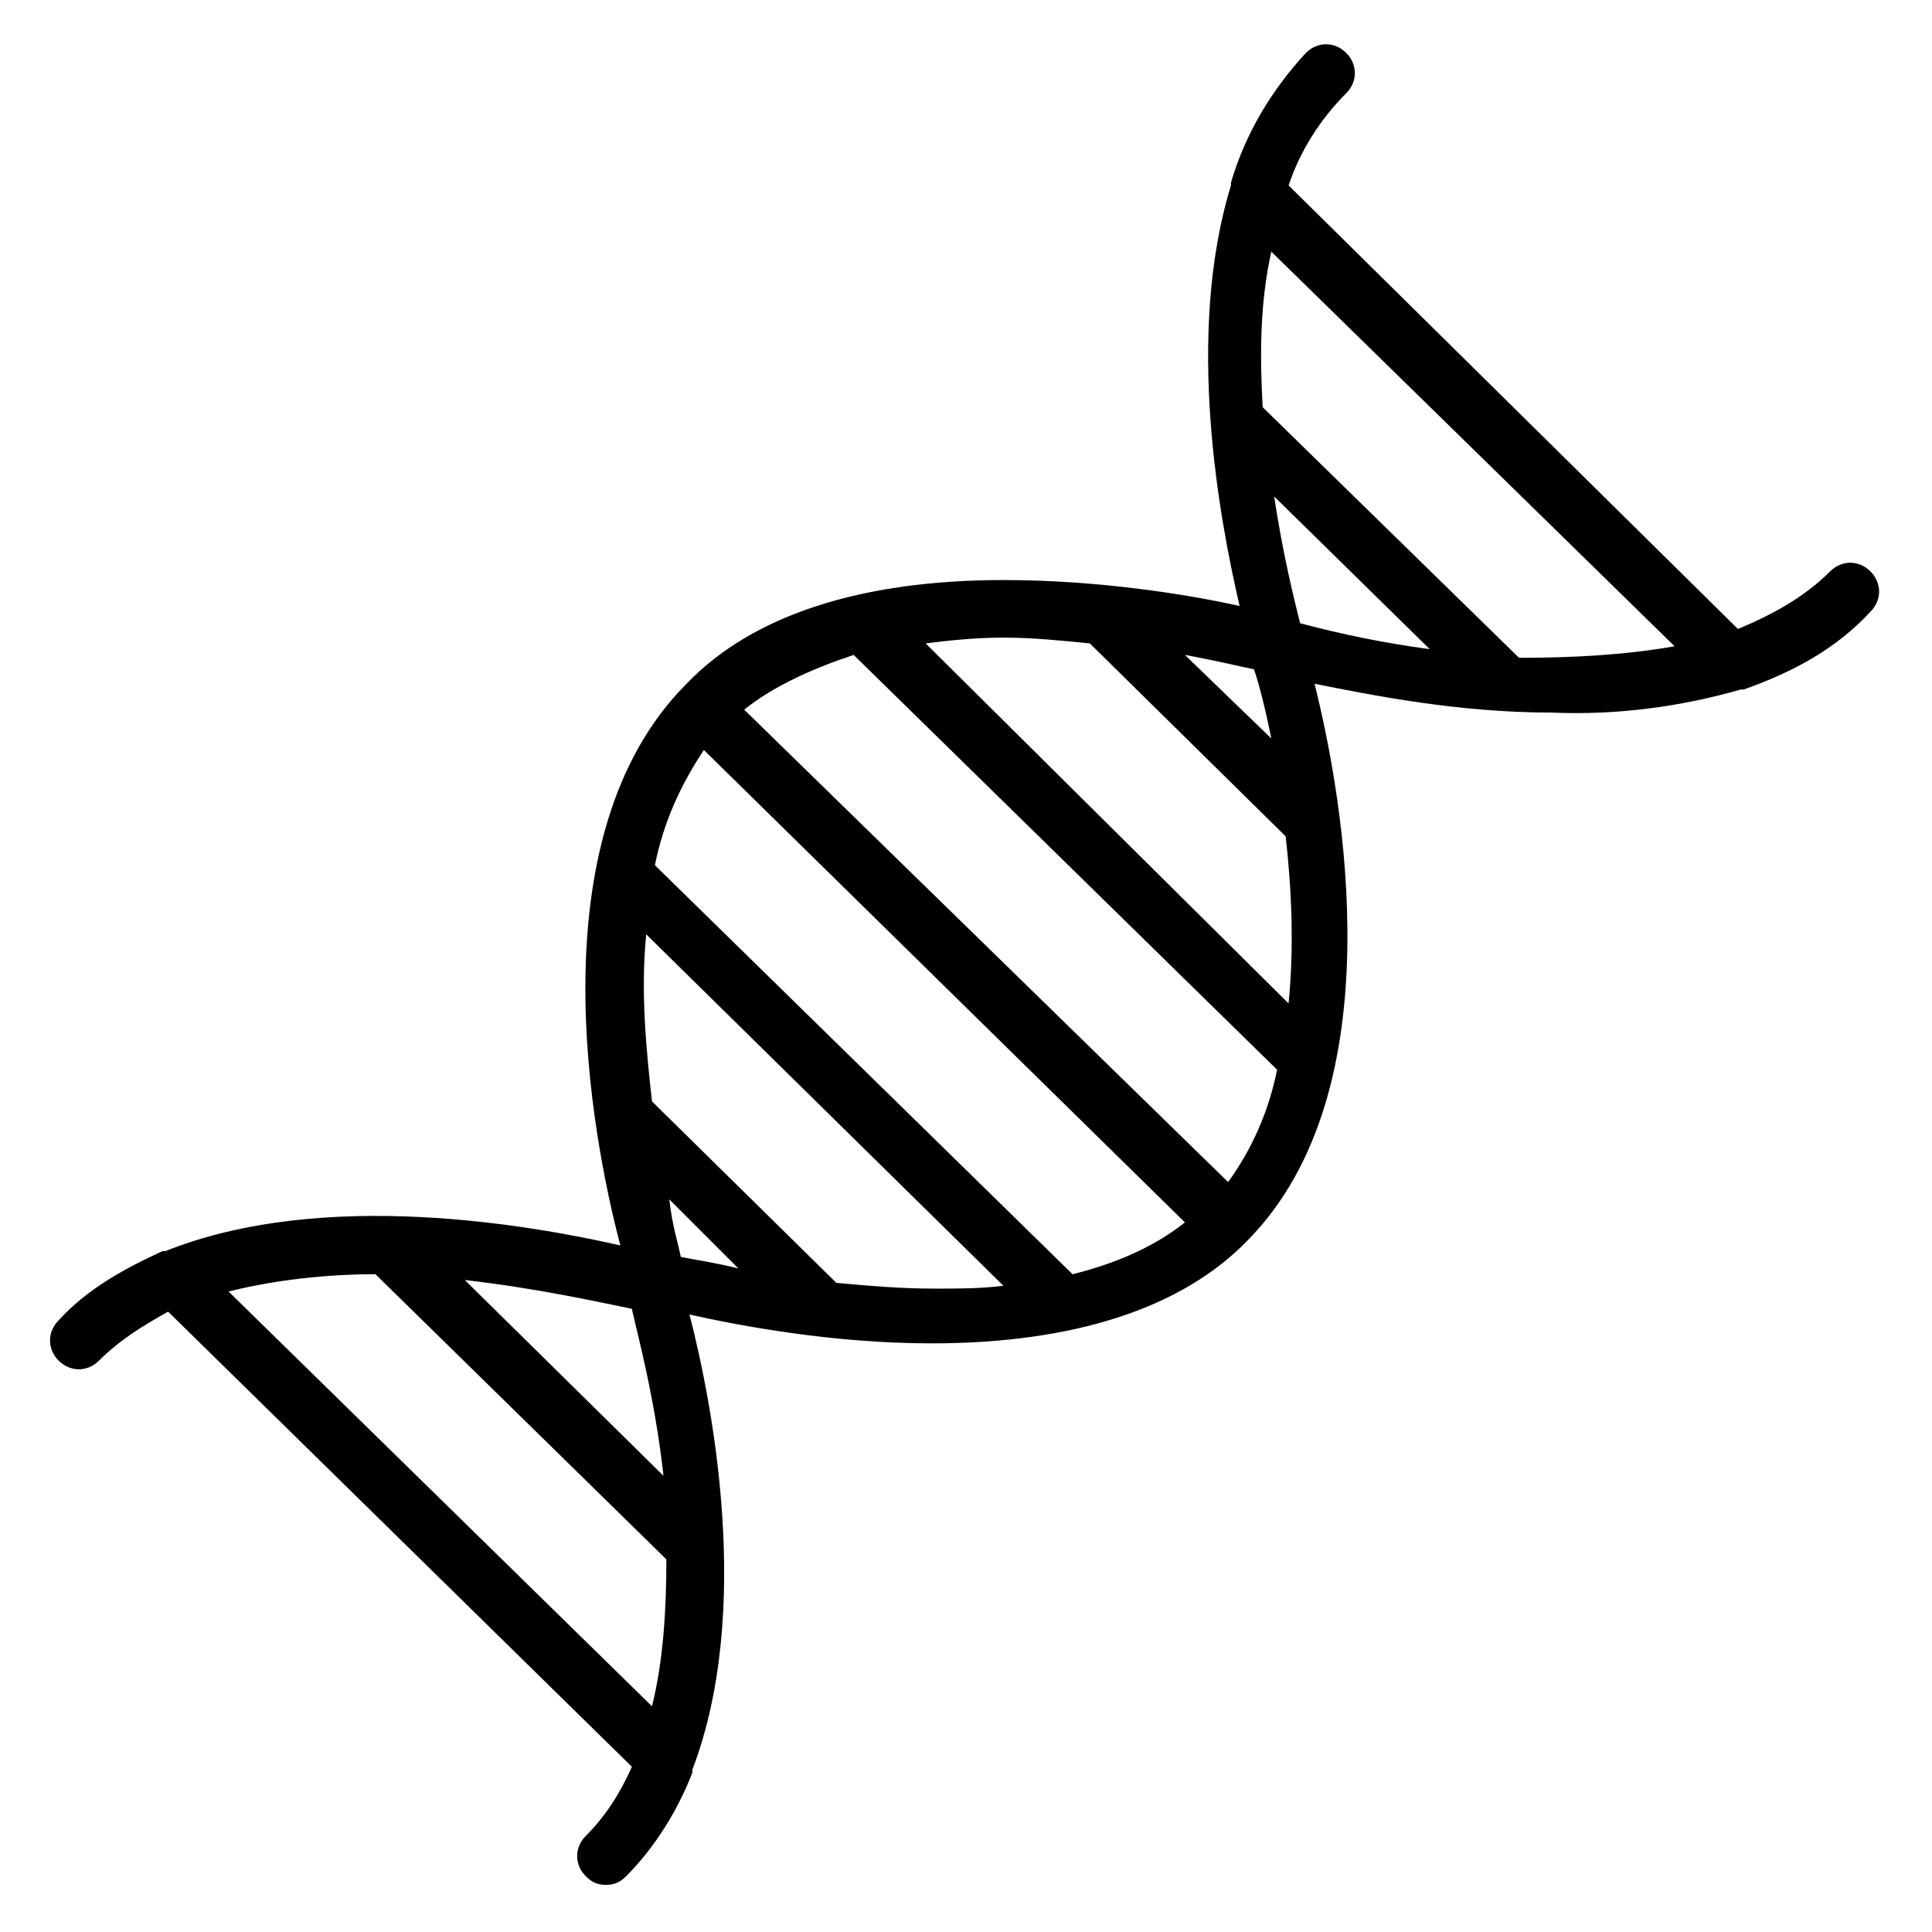 <?xml version="1.0" encoding="UTF-8"?>
<!-- Uploaded to: SVG Repo, www.svgrepo.com, Generator: SVG Repo Mixer Tools -->
<svg fill="#000000" width="800px" height="800px" version="1.1" viewBox="144 144 512 512" xmlns="http://www.w3.org/2000/svg">
 <path d="m605.34 326.72h0.762c12.977-4.582 24.426-10.688 33.586-20.609 3.055-3.055 3.055-7.633 0-10.688s-7.633-3.055-10.688 0c-6.871 6.871-15.266 11.449-24.426 15.266l-119.08-117.55c3.055-9.16 8.398-17.559 15.266-24.426 3.055-3.055 3.055-7.633 0-10.688-3.055-3.055-7.633-3.055-10.688 0-9.16 9.922-16.031 21.375-19.848 34.352v0.762c-12.215 39.695-3.055 88.547 2.289 111.45-13.742-3.055-37.402-6.871-62.594-6.871-37.402 0-66.41 9.16-83.969 27.48-40.453 40.457-25.188 119.84-17.551 148.85-23.664-5.344-78.625-15.266-120.61 1.527h-0.762c-9.922 4.582-19.848 9.922-27.48 18.32-3.055 3.055-3.055 7.633 0 10.688s7.633 3.055 10.688 0c5.344-5.344 11.449-9.16 18.32-12.977l122.9 120.61c-3.055 6.871-6.871 12.977-12.215 18.32-3.055 3.055-3.055 7.633 0 10.688 1.527 1.527 3.055 2.289 5.344 2.289 2.289 0 3.816-0.762 5.344-2.289 7.633-7.633 13.742-17.559 17.559-27.48v-0.762c16.031-41.984 5.344-96.945-0.762-120.61 13.742 3.055 38.168 7.633 64.121 7.633 37.402 0 66.41-9.16 83.969-27.48 38.93-39.695 25.191-116.79 17.559-147.32 15.266 3.055 38.168 7.633 62.594 7.633 17.551 0.758 34.344-1.531 50.375-6.109zm-17.559-11.453c-12.977 2.289-26.719 3.055-41.223 3.055l-67.938-66.41c-0.762-13.742-0.762-27.48 2.289-41.223zm-106.11-39.691 41.223 40.457c-11.449-1.527-22.902-3.816-34.352-6.871-1.527-6.106-4.582-18.32-6.871-33.586zm-0.762 64.121-22.902-22.137c8.398 1.527 14.504 3.055 18.32 3.816 1.527 4.578 3.055 10.688 4.582 18.32zm-48.09-25.191 51.906 51.145c1.527 13.742 2.289 29.008 0.762 44.273l-96.18-95.418c6.106-0.762 12.977-1.527 20.609-1.527s15.266 0.762 22.902 1.527zm36.641 142.75-128.24-125.19c7.633-6.106 17.559-10.688 29.008-14.504l112.21 109.92c-2.293 11.449-6.871 21.371-12.977 29.77zm-41.223 24.426-110.68-108.39c2.289-11.449 6.871-21.375 12.977-30.535l127.48 125.19c-7.637 6.109-17.559 10.691-29.773 13.742zm-106.87-19.848 18.32 18.32c-6.106-1.527-11.449-2.289-15.266-3.055-0.766-3.812-2.293-8.395-3.055-15.266zm-1.527 73.281-52.672-51.906c19.848 2.289 36.641 6.106 44.273 7.633 1.527 6.871 6.109 23.664 8.398 44.273zm-115.27-48.852c12.215-3.055 25.953-4.582 38.93-4.582l77.098 75.57c0 12.977-0.762 26.719-3.816 38.93zm161.07-2.293-48.855-48.09c-1.527-13.742-3.055-29.008-1.527-44.273l94.656 93.129c-6.106 0.762-11.449 0.762-18.32 0.762-9.16 0-17.559-0.762-25.953-1.527z"/>
</svg>